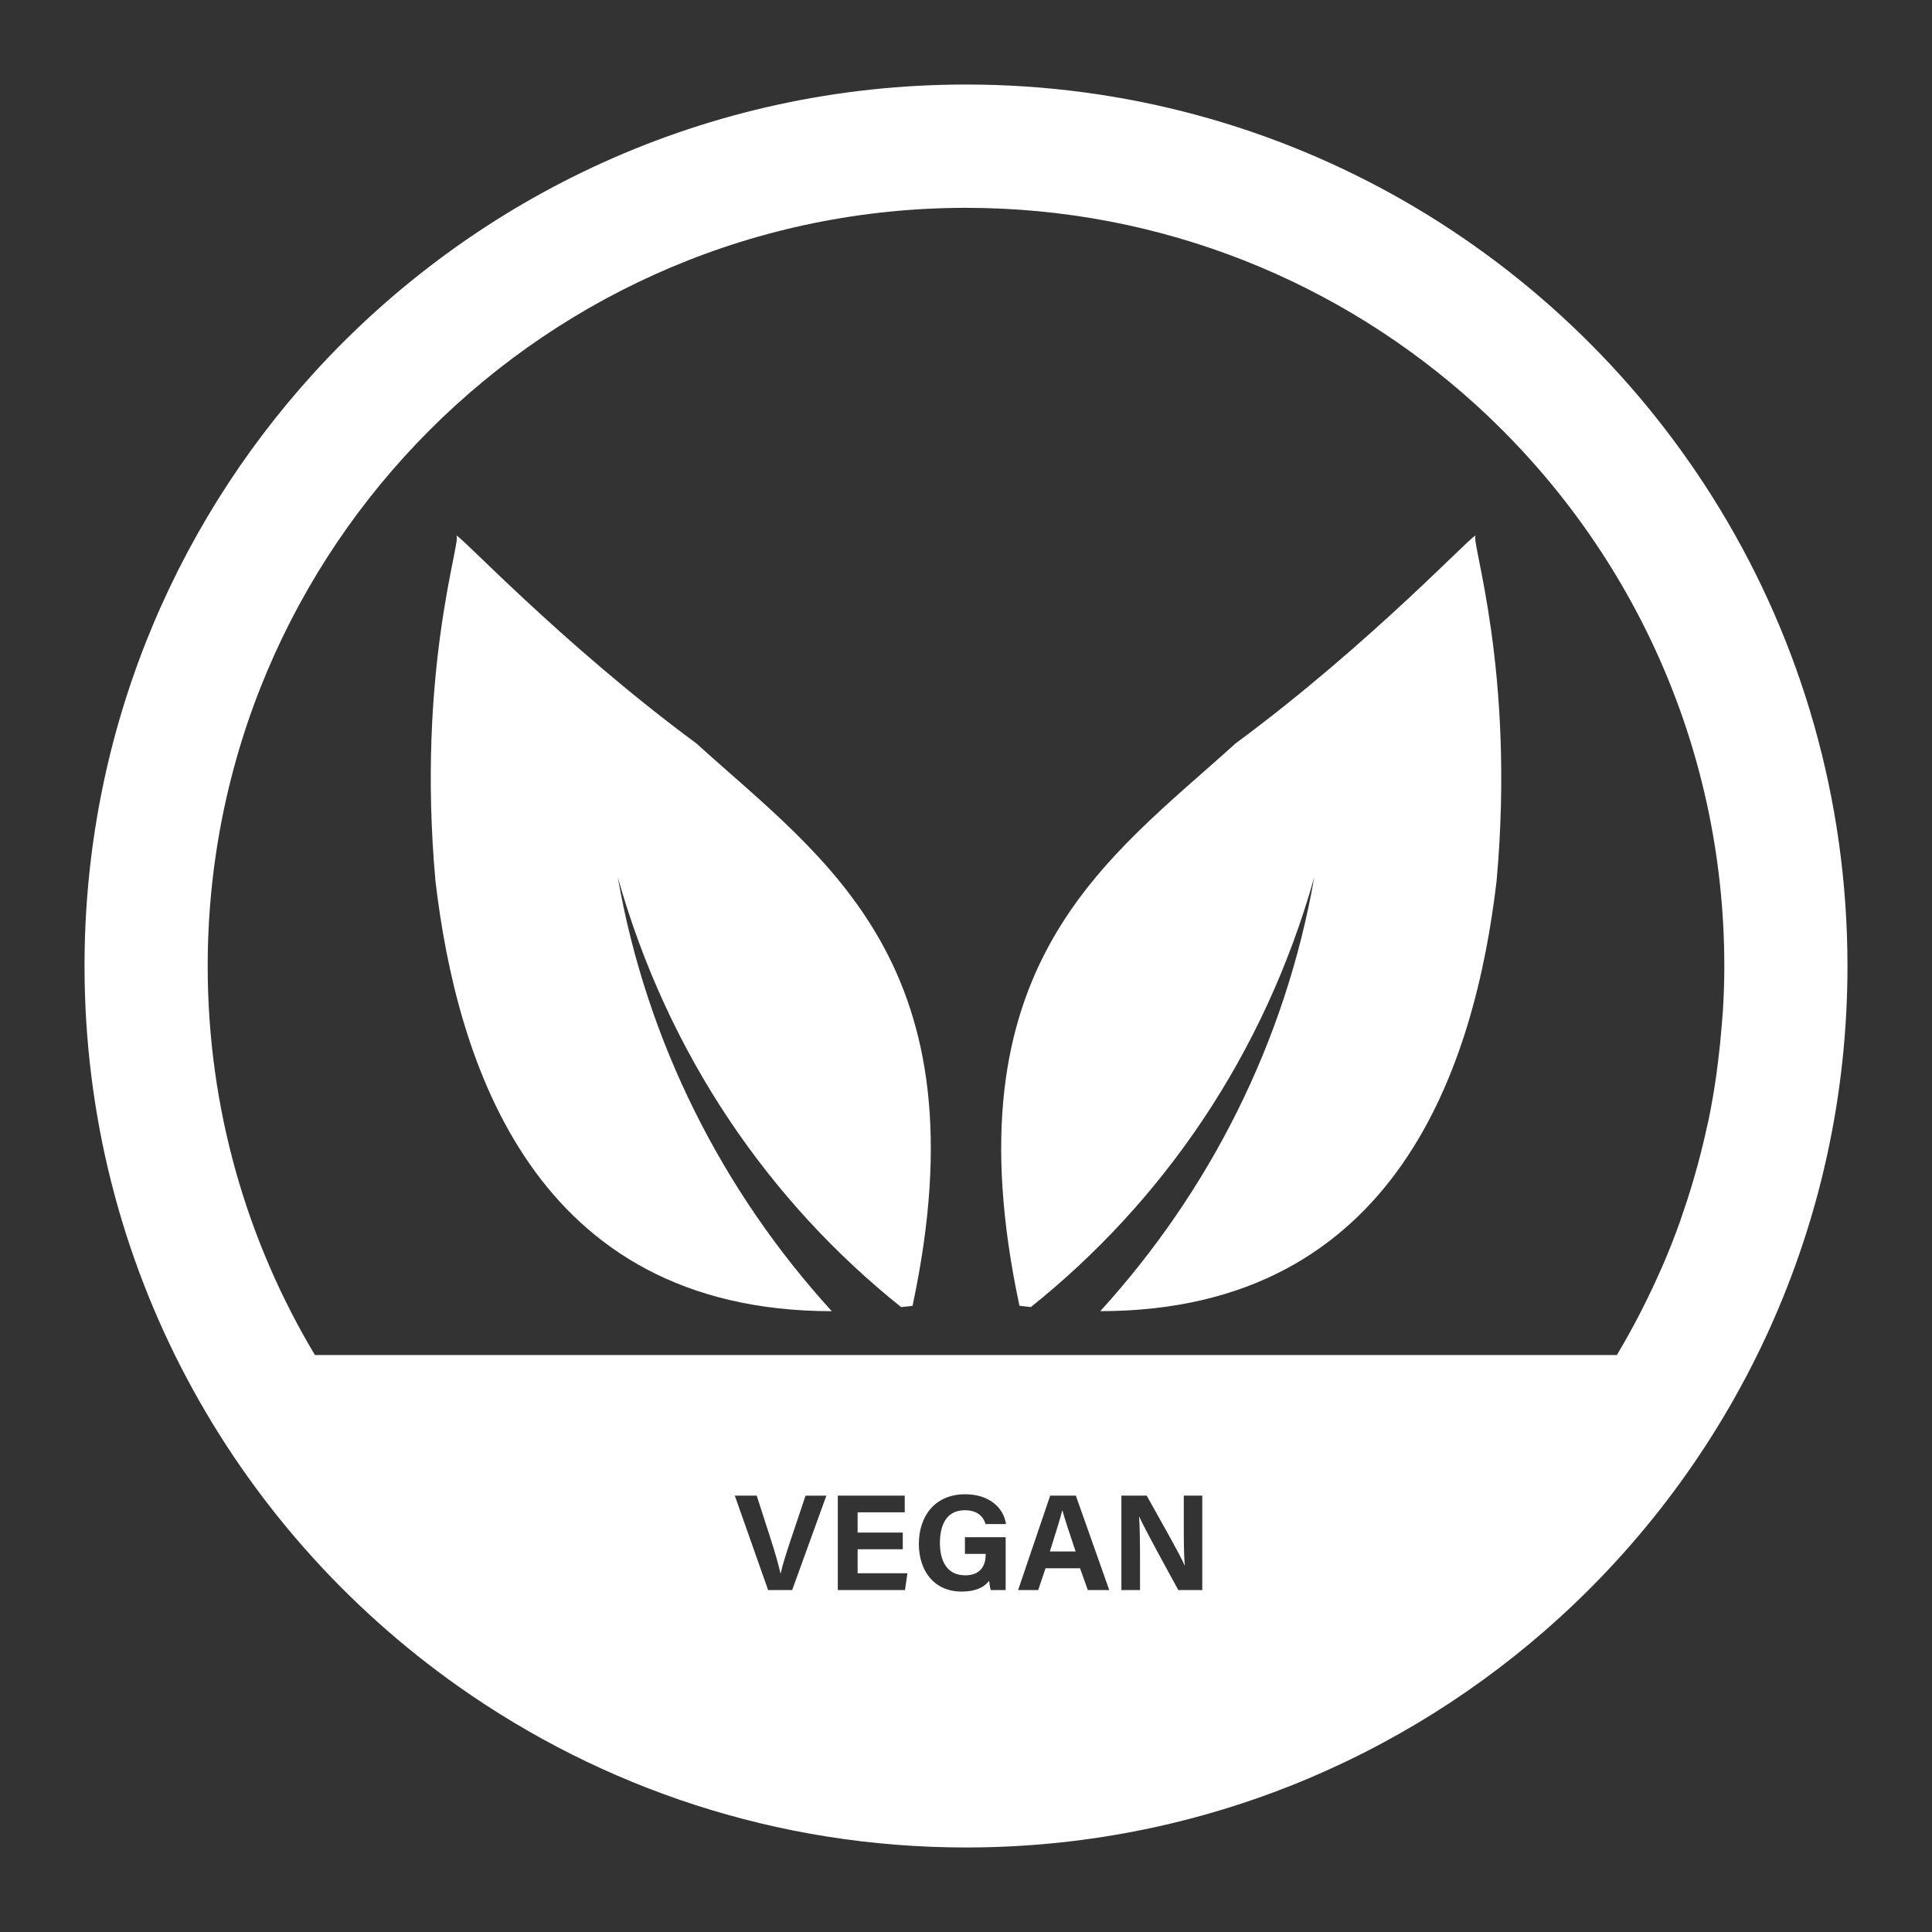 <?xml version="1.0" encoding="UTF-8"?>
<svg xmlns="http://www.w3.org/2000/svg" viewBox="0 0 400 400">
  <rect x="0" y="0" width="400" height="400" fill="#333333" stroke="none"/>
  <defs>
    <style>
      .cls-1 {
        fill: none;
      }
      .cls-3 {
        fill: #fff;
      }
    </style>
  </defs>
  <g id="Vega">
    <g>
      <path class="cls-1" d="M305.56,83.79c-27.88-25.34-64.92-40.78-105.56-40.78-86.71,0-157,70.29-157,157,0,29.43,8.11,56.97,22.2,80.51h269.58c.14-.23.27-.47.4-.7,1.42-2.4,2.77-4.84,4.06-7.31.36-.68.71-1.37,1.05-2.06,1.21-2.41,2.37-4.86,3.46-7.34.19-.43.4-.85.58-1.29,1.24-2.9,2.4-5.85,3.47-8.83.23-.63.43-1.28.65-1.92.82-2.37,1.58-4.77,2.28-7.19.25-.87.5-1.74.74-2.61.72-2.66,1.38-5.35,1.97-8.07.09-.42.2-.83.29-1.25.64-3.09,1.17-6.21,1.62-9.36.13-.9.23-1.81.35-2.72.3-2.37.55-4.75.74-7.15.08-.99.16-1.98.23-2.97.19-3.12.32-6.26.32-9.43,0-.11,0-.23,0-.34,0-46.06-19.84-87.49-51.44-116.21ZM188.93,270.36c-.8.1-1.57.16-2.36.25-27.13-21.69-48.26-52.03-58.67-89.02,5.97,34.14,21.71,65.06,44.31,89.87-61.83-.03-77.63-51.61-82.05-89.03-3.94-43.69,5.47-70.65,4.33-71.48-.29-1.34,21.41,22.09,49.68,42.95,26.64,24.15,59.87,45.73,44.76,116.46ZM309.85,182.44c-4.42,37.41-20.21,88.99-82.05,89.03,22.6-24.81,38.34-55.73,44.31-89.87-10.41,36.99-31.55,67.33-58.68,89.02-.79-.09-1.55-.15-2.36-.26-15.11-70.73,18.12-92.31,44.76-116.45,28.28-20.87,49.98-44.29,49.68-42.95-1.13.83,8.28,27.79,4.33,71.48Z"/>
      <path class="cls-3" d="M305.51,110.95c.29-1.34-21.4,22.09-49.68,42.95-26.64,24.14-59.87,45.73-44.76,116.45.81.11,1.57.16,2.36.26,27.13-21.69,48.27-52.03,58.68-89.02-5.97,34.14-21.72,65.06-44.31,89.87,61.84-.03,77.63-51.62,82.05-89.03,3.94-43.69-5.46-70.66-4.33-71.48Z"/>
      <path class="cls-3" d="M144.17,153.91c-28.28-20.86-49.98-44.29-49.68-42.95,1.13.83-8.28,27.8-4.33,71.48,4.42,37.42,20.21,88.99,82.05,89.03-22.6-24.8-38.34-55.73-44.31-89.87,10.41,36.99,31.55,67.33,58.67,89.02.79-.09,1.56-.15,2.36-.25,15.11-70.73-18.12-92.31-44.76-116.46Z"/>
    </g>
    <g>
      <path class="cls-3" d="M219.93,312.7c-.48,1.93-1.46,4.99-2.57,8.52h5.34c-1.39-4.12-2.27-6.76-2.74-8.52h-.03Z"/>
      <path class="cls-3" d="M356.08,105.37c-32.01-52.68-89.93-87.87-156.08-87.87-53.55,0-101.7,23.06-135.09,59.79-29.46,32.41-47.41,75.46-47.41,122.71,0,61.65,30.6,116.12,77.41,149.16,29.72,20.98,65.95,33.34,105.08,33.34,47.39,0,90.56-18.07,123.01-47.69,36.56-33.37,59.5-81.41,59.5-134.8,0-34.65-9.66-67.04-26.42-94.64ZM164.01,329.2h-4.98l-6.9-19.55h4.54l2.91,9.03c.88,2.73,1.55,5.05,2,7.05h.06c.4-1.82,1.16-4.21,2.09-6.98l3.05-9.09h4.31l-7.08,19.55ZM187.37,329.2h-13.91v-19.55h13.86v3.46h-9.76v4.19h9.35v3.46h-9.35v4.97h10.31l-.5,3.46ZM199.79,326.16c3.61,0,4.28-2.51,4.28-4.26v-.18h-4.29v-3.46h8.43v10.94h-3.1c-.16-.6-.27-1.27-.32-1.93-1.08,1.46-2.99,2.25-5.71,2.25-5.67,0-8.84-4.29-8.84-9.85,0-5.88,3.42-10.3,9.58-10.3,5.03,0,7.99,2.84,8.46,6.17h-4.23c-.4-1.31-1.43-2.86-4.29-2.86-4.01,0-5.16,3.36-5.16,6.8s1.31,6.67,5.18,6.67ZM225.22,329.2l-1.61-4.51h-7.14l-1.52,4.51h-4.16l6.64-19.55h5.31l6.92,19.55h-4.44ZM248.93,329.2h-4.97c-2.1-3.82-7.1-12.91-8.07-15.17h-.05c.14,1.71.19,5.72.19,9.23v5.94h-3.86v-19.55h5.24c2.44,4.39,6.95,12.3,7.85,14.43h.05c-.22-2.04-.22-5.43-.22-8.64v-5.79h3.83v19.55ZM356.66,209.77c-.06,1-.15,1.98-.23,2.97-.19,2.4-.44,4.78-.74,7.15-.11.91-.22,1.82-.35,2.72-.45,3.15-.98,6.27-1.62,9.36-.09.42-.2.83-.29,1.25-.59,2.72-1.25,5.4-1.97,8.07-.24.87-.49,1.74-.74,2.61-.7,2.42-1.46,4.82-2.28,7.19-.22.64-.42,1.28-.65,1.92-1.07,2.99-2.22,5.93-3.47,8.83-.19.43-.39.86-.58,1.29-1.09,2.48-2.25,4.93-3.46,7.34-.35.69-.7,1.37-1.05,2.06-1.29,2.47-2.64,4.92-4.06,7.31-.14.23-.26.47-.4.7H65.2c-14.09-23.54-22.2-51.08-22.2-80.51,0-86.71,70.29-157,157-157,40.64,0,77.68,15.44,105.56,40.78,31.6,28.72,51.44,70.15,51.44,116.21,0,.11,0,.23,0,.34,0,3.17-.13,6.31-.32,9.43Z"/>
    </g>
  </g>
</svg>